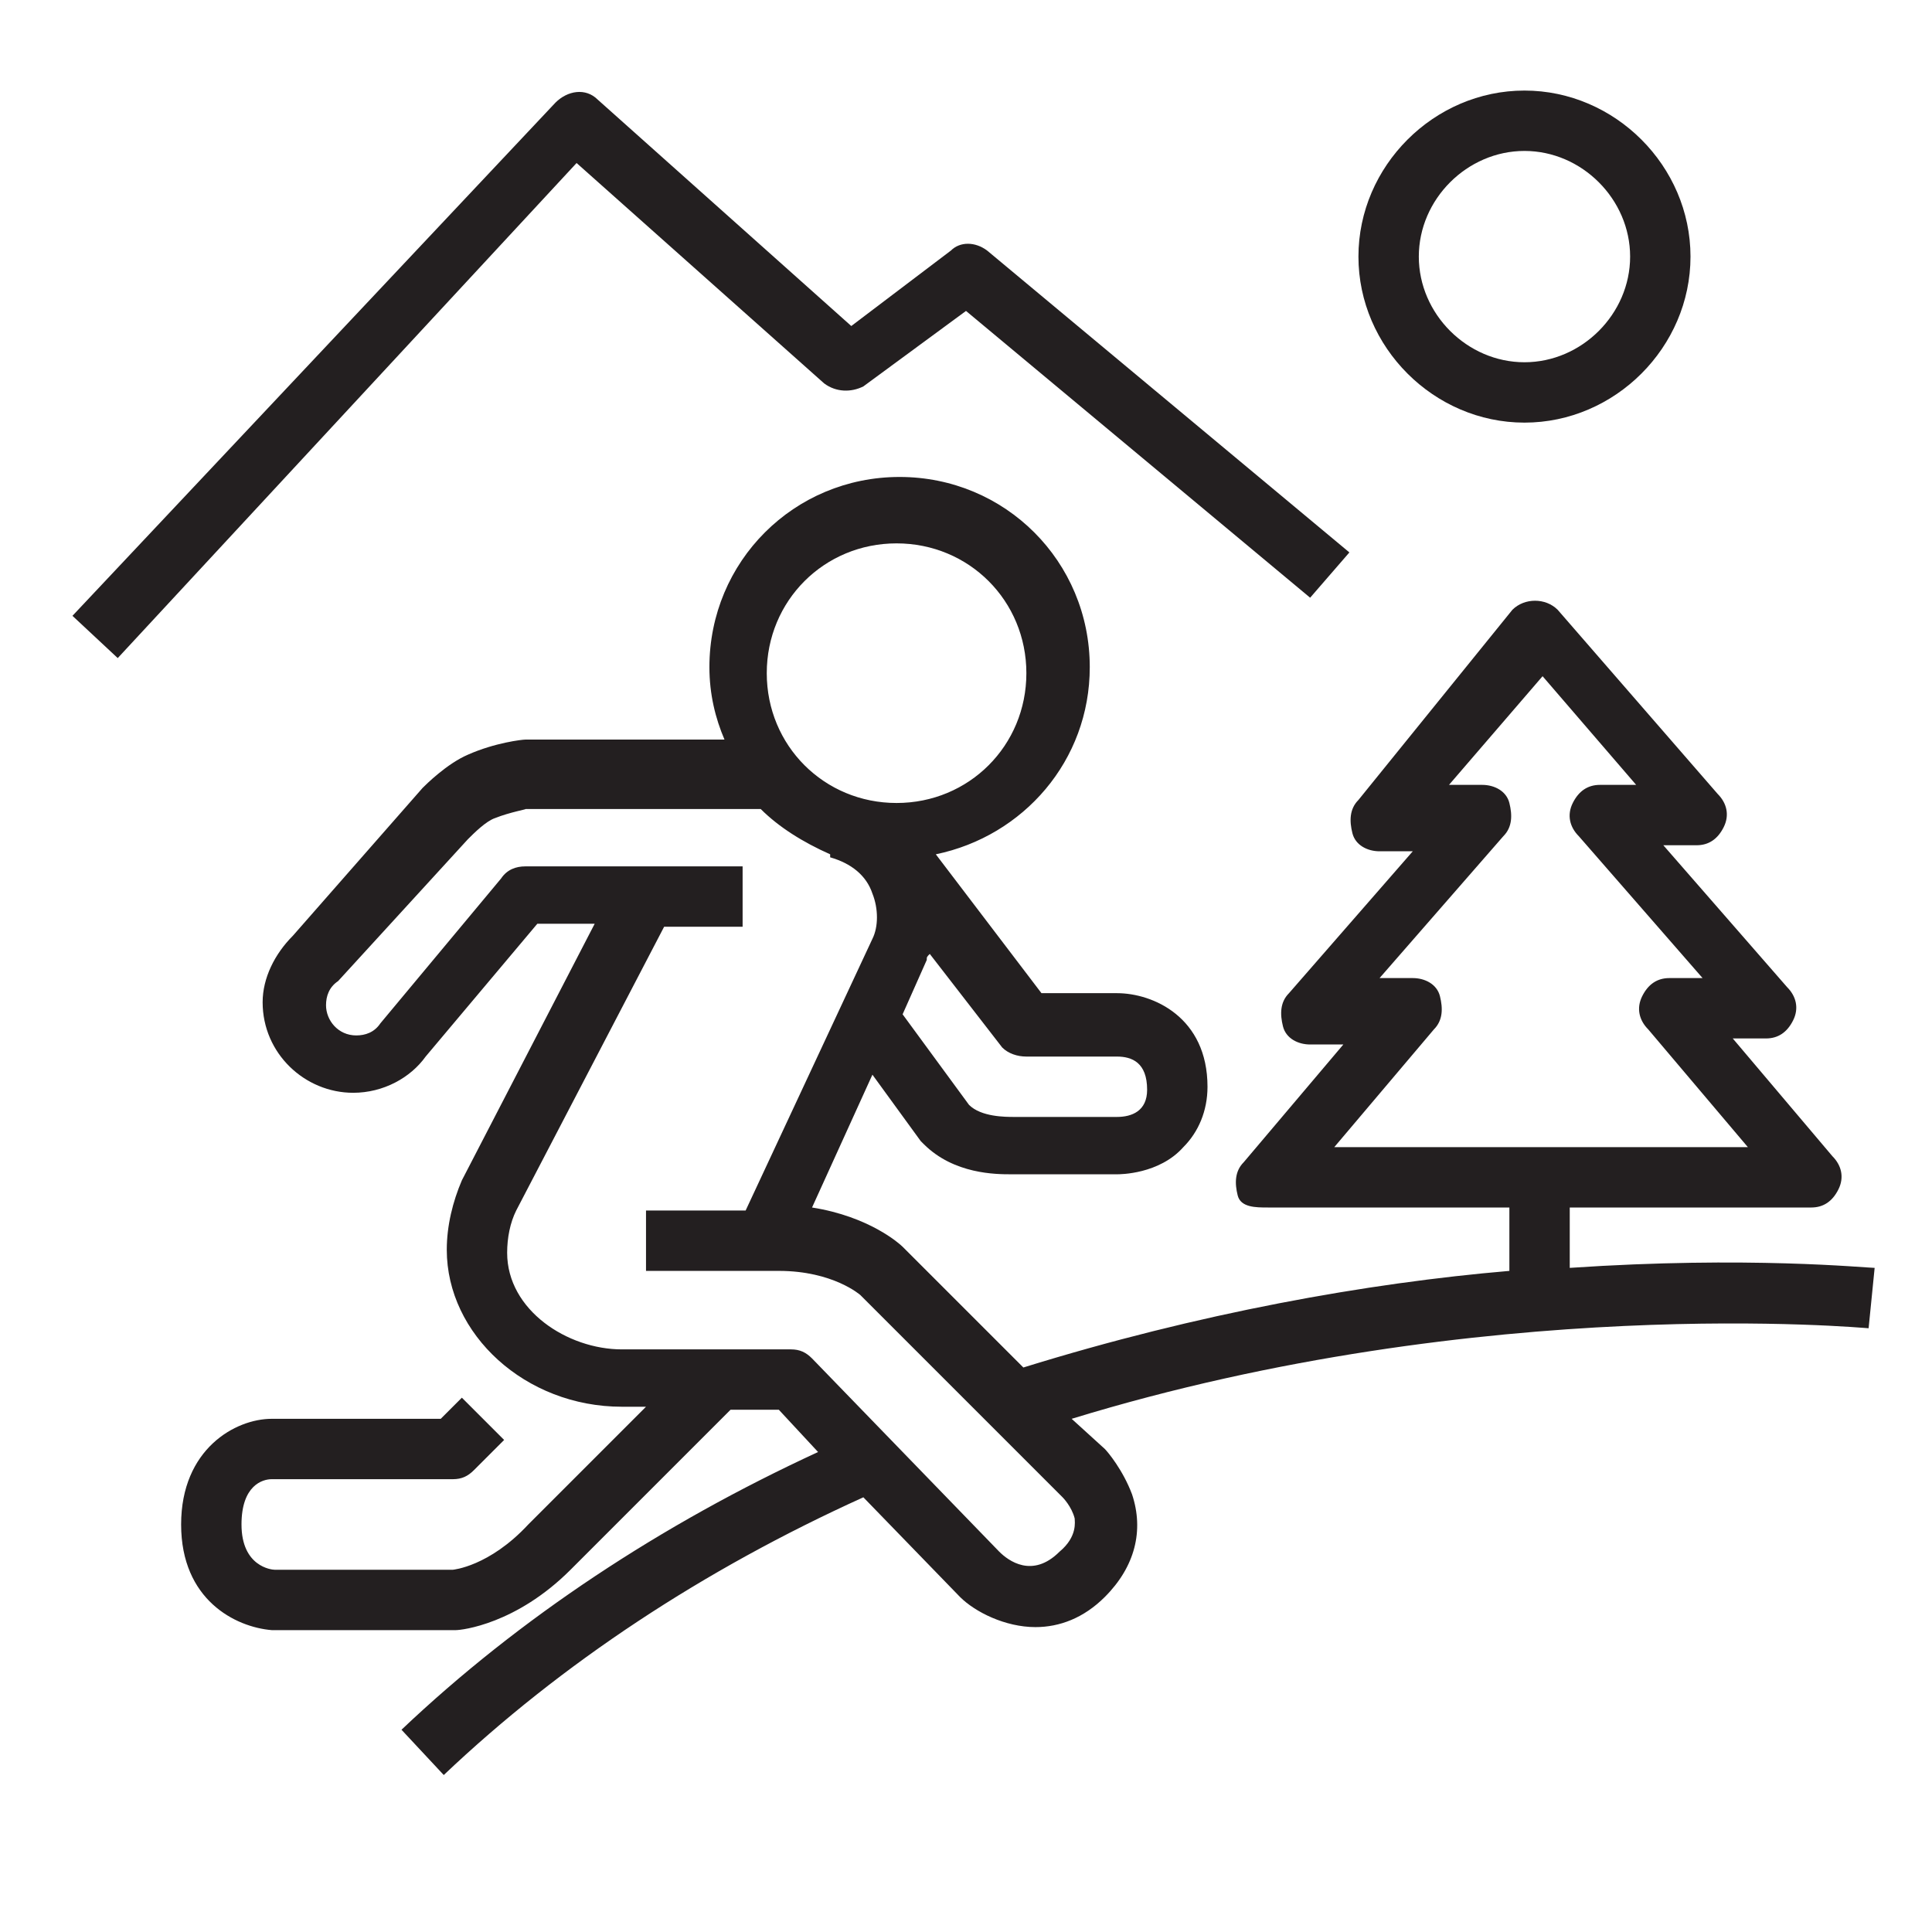 <svg id="Layer_1" enable-background="new 0 0 64 64" viewBox="0 0 64 64" xmlns="http://www.w3.org/2000/svg"><g fill="#231f20"><path d="m52 42v-2h8c.4 0 .7-.2.9-.6s.1-.8-.2-1.1l-3.3-3.9h1.1c.4 0 .7-.2.9-.6s.1-.8-.2-1.1l-4.1-4.7h1.1c.4 0 .7-.2.9-.6s.1-.8-.2-1.1l-5.3-6.1c-.4-.4-1.1-.4-1.5 0l-5.1 6.3c-.3.3-.3.7-.2 1.1s.5.6.9.6h1.1l-4.1 4.7c-.3.3-.3.7-.2 1.1s.5.6.9.6h1.1l-3.3 3.9c-.3.3-.3.7-.2 1.1s.6.4 1 .4h8v2.1c-4.7.4-10.3 1.4-16.1 3.2l-4-4c-.1-.1-1.1-1-3-1.3l2-4.4 1.6 2.2s.1.1.1.1c1 1 2.4 1 2.9 1h.2 3.3c.1 0 1.4 0 2.2-.9.5-.5.8-1.2.8-2 0-2.3-1.8-3.1-3-3.1h-2.5l-3.5-4.6c2.9-.6 5.1-3.1 5.1-6.2 0-3.5-2.8-6.3-6.3-6.3s-6.3 2.8-6.3 6.3c0 .9.2 1.7.5 2.4h-6.6c-.1 0-1 .1-1.9.5-.7.3-1.4 1-1.5 1.1l-4.3 4.9c-.6.6-1 1.4-1 2.2 0 1.7 1.4 3 3 3 1 0 1.9-.5 2.4-1.2l3.7-4.4h1.9l-4.4 8.5c-.3.7-.5 1.5-.5 2.3 0 2.8 2.6 5.2 5.8 5.2h.8l-3.9 3.9c-1.3 1.4-2.5 1.5-2.5 1.5h-5.9c-.1 0-1.1-.1-1.1-1.5 0-1.3.7-1.5 1-1.5h6c.3 0 .5-.1.7-.3l1-1-1.4-1.4-.7.7h-5.6c-1.2 0-3 1-3 3.5s1.8 3.4 3 3.5h6.1c.2 0 2-.2 3.8-2l5.3-5.3h1.6l1.3 1.4c-5.2 2.4-9.9 5.5-13.8 9.2l1.4 1.5c3.9-3.7 8.6-6.8 13.9-9.2l3.2 3.3c.5.5 1.5 1 2.5 1 .8 0 1.6-.3 2.3-1 1-1 1.3-2.2.9-3.4-.3-.8-.8-1.4-.9-1.5l-1.1-1c13.7-4.2 26.3-3 26.4-3l.2-2c-.3 0-4.2-.4-10.1 0zm-4.5-7.9c.3-.3.3-.7.2-1.1s-.5-.6-.9-.6h-1.1l4.1-4.7c.3-.3.3-.7.2-1.1s-.5-.6-.9-.6h-1.1l3.1-3.6 3.1 3.6h-1.2c-.4 0-.7.2-.9.6s-.1.8.2 1.1l4.1 4.7h-1.1c-.4 0-.7.2-.9.6s-.1.8.2 1.1l3.3 3.9h-13.7zm-13.5.9h3c.5 0 1 .2 1 1.1 0 .7-.5.9-1 .9h-3.4c-.3 0-1.1 0-1.5-.4l-2.2-3 .8-1.8c0-.1 0-.1.1-.2l2.4 3.1c.2.2.5.3.8.3zm-4.3-17c2.4 0 4.3 1.9 4.3 4.3s-1.9 4.3-4.3 4.3-4.3-1.9-4.3-4.3 1.9-4.3 4.3-4.3zm5.4 33.4c-.9.9-1.7.3-2 0l-6.2-6.4c-.2-.2-.4-.3-.7-.3h-5.6c-1.8 0-3.8-1.3-3.8-3.2 0-.5.1-1 .3-1.4l4.9-9.4h2.6v-2h-7.2c-.3 0-.6.1-.8.4l-4 4.8c-.2.3-.5.4-.8.4-.6 0-1-.5-1-1 0-.3.1-.6.4-.8l4.3-4.7c.2-.2.6-.6.9-.7.5-.2 1.1-.3 1-.3h7.8c.6.6 1.4 1.1 2.3 1.5v.1c.7.2 1.2.6 1.4 1.2.2.5.2 1.1 0 1.5l-4.2 9h-3.3v2h4.4c1.8 0 2.7.8 2.7.8l6.7 6.7s.3.3.4.7c0 .1.1.6-.5 1.1z"/><path d="m27.3 12.7c.4.3.9.3 1.3.1l3.4-2.5 11.4 9.5 1.3-1.5-12-10c-.4-.3-.9-.3-1.2 0l-3.3 2.5-8.4-7.5c-.4-.4-1-.3-1.4.1l-16 17 1.5 1.4 15.2-16.4z"/><path d="m50.5 14c3 0 5.5-2.5 5.5-5.5s-2.5-5.5-5.5-5.5-5.5 2.5-5.5 5.5 2.5 5.5 5.5 5.5zm0-9c1.9 0 3.5 1.6 3.5 3.5s-1.6 3.5-3.5 3.5-3.5-1.6-3.5-3.5 1.6-3.5 3.5-3.5z"/></g></svg>